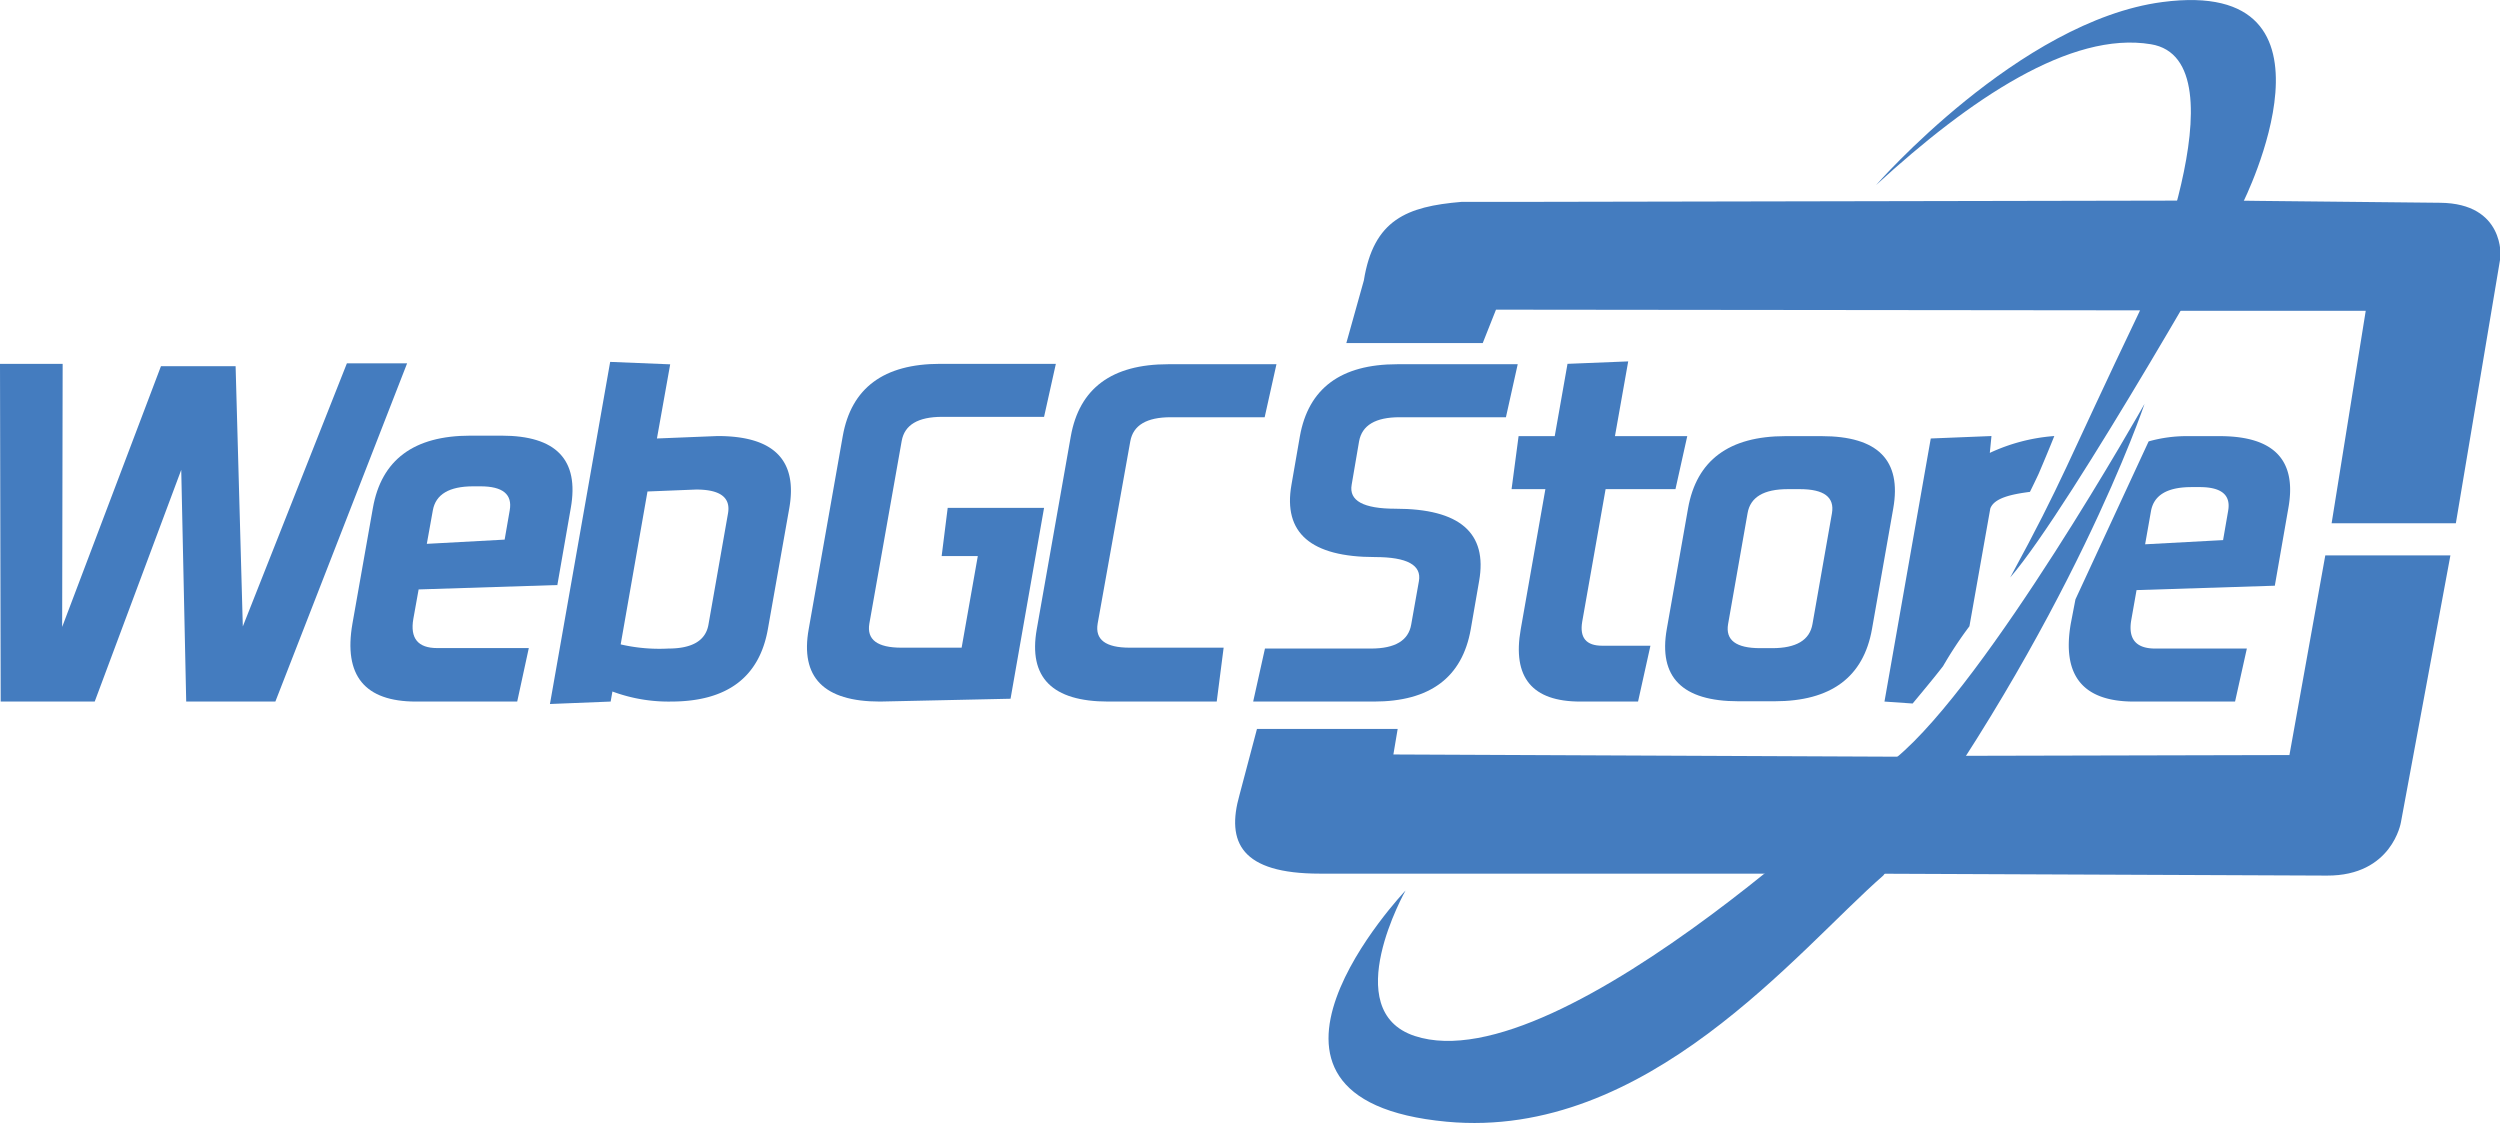 <svg xmlns="http://www.w3.org/2000/svg" viewBox="0 0 256.57 115.25"><defs><style>.cls-1{fill:#447cbf;}</style></defs><title>Webgc</title><g id="Layer_2" data-name="Layer 2"><g id="Layer_1-2" data-name="Layer 1"><path class="cls-1" d="M138.17,35.21h14l1.36-3.43,65.79.07,5.16.05,18.31,0-3.5,21.8,12.75,0,4.58-27.31s.48-5.52-6.2-5.58c-22.24-.22-20.47-.22-20.47-.22h-7.51l-67.24.13s-4.84,0-5.23,0c-5.58.47-9,1.82-10,8.06Z"/><path class="cls-1" d="M129,74.81h14.44L143,77.43l52.11.23h-.43l6.28-.09,34-.08L238.64,57l12.84,0-5.08,27.4s-.9,5.49-7.59,5.46c-60.12-.24-45.45-.2-45.45-.2h0l-10.67,0H138.45c-1.76,0,2.66,0-3,0-8.06,0-9.63-3.2-8.24-8.09Z"/><path class="cls-1" d="M19.11,72,18.6,48.22,9.72,72H.07L0,37.34H6.43l-.05,27L16.52,37.58h7.66l.74,26.71,10.68-27h6.18L28.26,72Z"/><path class="cls-1" d="M42.57,55.88l9.22-.5.52-3q.44-2.47-3-2.47h-.74q-3.71,0-4.15,2.47l-2,11.13q-.52,3,2.45,3h9.4L53.08,72H42.7Q34.78,72,36.17,64l2.1-11.87q1.31-7.42,10-7.42h3.21q8.41,0,7.1,7.42l-1.38,7.91-15.43.49Z"/><path class="cls-1" d="M66.45,50.44,62.67,72l-6.23.25,6.18-35.11,6.16.25L67.42,45l6.23-.25q8.66,0,7.35,7.42L78.81,64.54Q77.5,72,68.85,72a16.51,16.51,0,0,1-7.15-1.51l.82-4.67a17.69,17.69,0,0,0,6.06.74q3.71,0,4.13-2.47l2-11.38q.45-2.47-3.26-2.47Z"/><path class="cls-1" d="M103.71,71.71,90.31,72Q81.65,72,83,64.54l3.49-19.78q1.31-7.42,10-7.42h11.87l-1.21,5.44H96.69q-3.71,0-4.15,2.47L89.22,64q-.42,2.47,3.29,2.47h6.18l1.66-9.4H96.64l.62-4.95h9.89Z"/><path class="cls-1" d="M124.87,72H113.74q-8.65,0-7.34-7.42l3.49-19.78q1.31-7.42,10-7.42H131l-1.21,5.44h-9.64q-3.71,0-4.15,2.47L112.65,64q-.42,2.47,3.29,2.47h9.64Z"/><path class="cls-1" d="M128.61,72l1.21-5.44H140.7q3.71,0,4.13-2.47l.79-4.45q.44-2.47-4.5-2.47-9.89,0-8.58-7.42l.86-4.95q1.31-7.42,10-7.42h12.36l-1.21,5.44H143.64q-3.71,0-4.16,2.47l-.76,4.45q-.45,2.47,4.5,2.47,9.89,0,8.58,7.42l-.86,4.95Q149.63,72,141,72Z"/><path class="cls-1" d="M155.13,50.2l.72-5.44h3.71l1.31-7.42,6.23-.25-1.36,7.67h7.42l-1.21,5.44h-7.17l-2.4,13.6q-.42,2.47,2.05,2.47h4.95L168.11,72h-5.93q-7.42,0-6.11-7.42L158.6,50.2Z"/><path class="cls-1" d="M186.95,44.76q8.66,0,7.35,7.42l-2.18,12.37q-1.31,7.42-10,7.42h-3.71q-8.66,0-7.35-7.42l2.18-12.37q1.31-7.42,10-7.42Zm-5.07,21.76q3.7,0,4.13-2.47l2-11.38q.42-2.47-3.29-2.47h-1.24q-3.71,0-4.13,2.47l-2,11.38q-.42,2.47,3.29,2.47Z"/><path class="cls-1" d="M199.41,68.37a40.68,40.68,0,0,1,2.71-4.1l2.14-12.08c.39-1.07,2.12-1.46,4.07-1.71.3-.61.6-1.23.89-1.85.55-1.29,1.09-2.58,1.61-3.88a18.87,18.87,0,0,0-6.62,1.73l.17-1.73-6.23.25-4.75,27,2.89.2C197.35,70.92,198.41,69.66,199.41,68.37Z"/><path class="cls-1" d="M227.8,44.76h-3.22a14.37,14.37,0,0,0-4.07.54h0L213,61.51,212.52,64Q211.14,72,219,72h10.38l1.21-5.44h-9.4q-3,0-2.45-3l.53-3,14.19-.45,1.38-7.91Q236.21,44.76,227.8,44.76Zm.87,7.67-.52,3-8,.43.6-3.4q.44-2.47,4.15-2.47h.74Q229.11,49.95,228.67,52.42Z"/><path class="cls-1" d="M220.09,41.45S204,70,194.59,77.78c0,0-34.25,33.54-49.4,28.54-7.9-2.61-.94-14.93-.94-14.93s-20.34,21.45,4.23,23.73c20.55,1.91,36-17.59,44.8-25.27C212.52,64,220.09,41.45,220.09,41.45Z"/><path class="cls-1" d="M219.56,32c-7.7,16.09-7.73,17.09-13.26,27.27h0c6.29-7.28,23.89-38.48,23.89-38.48h0S241.82-2.41,221.92.21C207.24,2.14,192.53,19,192.53,19c9.67-8.87,20-15.82,28.21-14.46C230.62,6.15,219.56,32,219.56,32Z"/></g></g></svg>